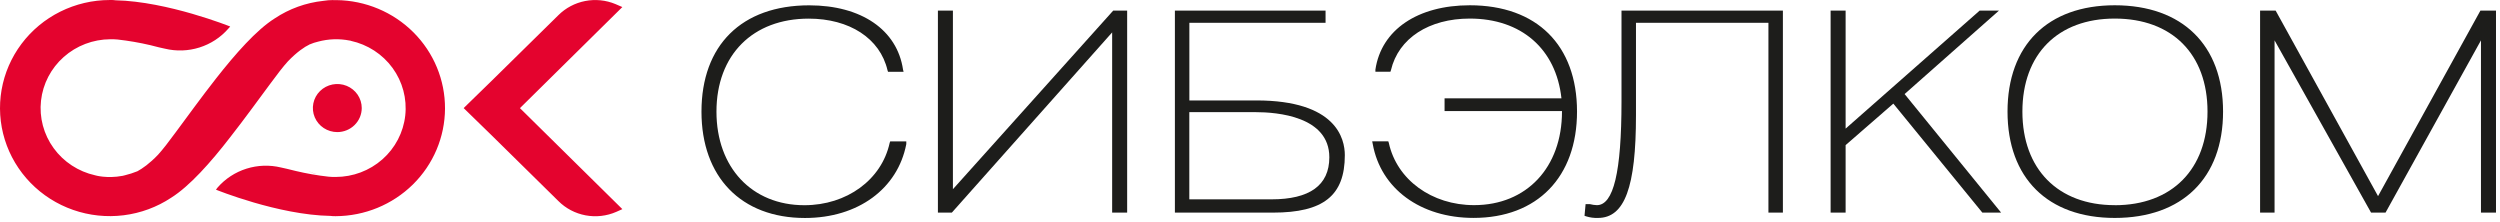 <?xml version="1.0" encoding="UTF-8"?> <svg xmlns="http://www.w3.org/2000/svg" width="474" height="42" viewBox="0 0 474 42" fill="none"> <path d="M168.677 27.107C167.15 34.086 160.545 38.908 152.514 38.908C142.553 38.908 135.841 31.756 135.841 21.17C135.841 10.385 142.752 3.532 153.327 3.532C161.051 3.532 166.849 7.26 168.269 13.308L168.371 13.612H171.319L171.216 13.207C170.103 5.644 163.288 1.01 153.429 1.01C140.622 1.01 133 8.572 133 21.17C133 33.569 140.525 41.33 152.621 41.33C162.685 41.33 170.205 35.788 171.834 27.319V26.803H168.784L168.677 27.107Z" fill="#1D1D1B"></path> <path d="M180.672 35.875V2.008H177.827V40.312H180.468L210.863 6.142V40.312H213.708V2.008H211.067L180.672 35.875Z" fill="#1D1D1B"></path> <path d="M238.208 19.043H225.504V4.328H251.326V2.008H222.76V40.312H241.36C250.918 40.312 254.979 37.086 254.979 29.427C254.984 26.302 253.355 19.043 238.208 19.043ZM241.059 37.795H225.494V21.262H238.014C242.182 21.262 252.041 22.067 252.041 29.827C252.037 35.171 248.272 37.795 241.059 37.795Z" fill="#1D1D1B"></path> <path d="M278.672 1C268.807 1 261.896 5.635 260.777 13.197V13.602H263.622L263.725 13.299C265.15 7.251 270.943 3.522 278.672 3.522C288.429 3.522 295.034 9.267 296.051 18.642H273.89V21.054H296.153V21.155C296.153 31.742 289.445 38.894 279.484 38.894C271.453 38.894 264.843 34.071 263.321 27.102L263.219 26.798H260.169L260.271 27.305C261.794 35.774 269.318 41.315 279.382 41.315C291.478 41.315 299.003 33.555 299.003 21.155C299.003 8.562 291.376 1 278.672 1Z" fill="#1D1D1B"></path> <path d="M307.437 19.246C307.437 32.654 305.915 38.899 302.763 38.899C302.316 38.881 301.873 38.814 301.44 38.702H300.628L300.424 40.915L300.73 41.017C301.452 41.246 302.21 41.349 302.967 41.32C308.05 41.32 310.181 35.475 310.181 21.864V4.328H335.294V40.312H338.037V2.008H307.437V19.246Z" fill="#1D1D1B"></path> <path d="M379.006 2.008H375.344L349.929 24.387V2.008H347.084V40.312H349.929V27.512L358.976 19.646L375.854 40.312H379.41L361.112 17.832L379.006 2.008Z" fill="#1D1D1B"></path> <path d="M400.957 1C388.252 1 380.626 8.562 380.626 21.16C380.626 33.758 388.257 41.32 400.957 41.32C413.764 41.32 421.493 33.763 421.493 21.16C421.493 8.558 413.769 1 400.957 1ZM400.957 38.899C390.183 38.899 383.447 32.045 383.447 21.16C383.447 10.275 390.159 3.522 400.957 3.522C411.833 3.522 418.545 10.275 418.545 21.16C418.545 32.045 411.838 38.909 400.957 38.909V38.899Z" fill="#1D1D1B"></path> <path d="M470.289 2.008L450.877 37.187L431.46 2.008H428.512V40.312H431.256V7.651L449.554 40.312H452.297L470.391 7.651V40.312H473.241V2.008H470.289Z" fill="#1D1D1B"></path> <path d="M60.311 33.09C59.745 32.933 59.188 32.745 58.644 32.526C58.696 32.577 58.696 32.577 58.748 32.577C59.252 32.794 59.775 32.966 60.311 33.09ZM68.587 20.488C68.588 19.587 68.316 18.705 67.807 17.955C67.298 17.206 66.574 16.621 65.728 16.276C64.881 15.931 63.949 15.84 63.05 16.016C62.151 16.192 61.325 16.626 60.677 17.264C60.029 17.901 59.587 18.714 59.409 19.598C59.23 20.482 59.322 21.399 59.673 22.232C60.024 23.065 60.618 23.777 61.38 24.277C62.142 24.778 63.039 25.045 63.955 25.045C65.183 25.042 66.36 24.561 67.228 23.707C68.096 22.853 68.585 21.696 68.587 20.488ZM63.173 0.009C62.546 0.01 61.919 0.061 61.3 0.164C57.998 0.517 54.835 1.659 52.085 3.491C48.597 5.693 44.641 10.2 40.945 14.904C38.133 18.489 35.478 22.176 33.344 25.043C31.996 26.887 30.846 28.372 29.959 29.344C28.346 31.035 26.993 31.956 26.055 32.468C25.279 32.783 24.478 33.041 23.662 33.237C23.521 33.263 23.381 33.297 23.244 33.339C20.225 33.902 18.039 33.237 18.039 33.237C14.86 32.529 12.058 30.695 10.165 28.084C8.273 25.474 7.422 22.271 7.776 19.084C8.13 15.897 9.663 12.949 12.084 10.802C14.505 8.656 17.643 7.46 20.902 7.443C21.372 7.434 21.841 7.451 22.308 7.494C24.392 7.728 26.459 8.085 28.5 8.562C29.174 8.714 30.061 8.971 30.113 8.971L31.259 9.227C33.424 9.75 35.693 9.673 37.816 9.004C39.939 8.335 41.831 7.101 43.284 5.438L43.648 5.028C43.648 5.028 31.778 0.265 21.887 0.054C21.612 0.01 21.333 -0.007 21.054 0.003H20.795C17.541 0.008 14.334 0.763 11.43 2.207C8.526 3.651 6.007 5.744 4.074 8.319C2.141 10.893 0.848 13.878 0.299 17.032C-0.25 20.187 -0.04 23.424 0.912 26.485C1.864 29.545 3.532 32.344 5.781 34.656C8.031 36.968 10.8 38.73 13.867 39.799C16.934 40.869 20.213 41.217 23.441 40.815C26.669 40.414 29.756 39.274 32.456 37.487C35.947 35.298 39.962 30.785 43.599 26.074C46.411 22.49 49.066 18.802 51.2 15.935C52.548 14.091 53.698 12.606 54.585 11.634C56.303 9.842 57.759 8.869 58.644 8.459C58.696 8.408 58.696 8.408 58.748 8.408C59.252 8.191 59.775 8.019 60.311 7.895C62.263 7.369 64.312 7.299 66.297 7.691C66.37 7.683 66.444 7.701 66.506 7.741C69.699 8.436 72.52 10.267 74.426 12.881C76.332 15.496 77.19 18.711 76.835 21.91C76.48 25.108 74.937 28.065 72.502 30.213C70.067 32.362 66.911 33.55 63.64 33.551C63.19 33.56 62.74 33.543 62.291 33.499C60.206 33.267 58.137 32.908 56.097 32.423C55.422 32.271 54.484 32.014 54.431 32.014L53.285 31.758C51.121 31.235 48.851 31.312 46.728 31.981C44.605 32.65 42.713 33.884 41.26 35.547L40.945 35.962C40.945 35.962 52.763 40.77 62.652 40.936C62.98 40.978 63.311 40.996 63.642 40.987C69.135 40.963 74.396 38.805 78.28 34.983C82.163 31.161 84.353 25.984 84.374 20.581C84.395 15.177 82.244 9.984 78.39 6.133C74.536 2.283 69.291 0.086 63.798 0.021H63.173V0.009ZM117.992 1.336L116.69 0.772C114.88 0.018 112.88 -0.184 110.952 0.191C109.023 0.567 107.253 1.502 105.87 2.878L93.272 15.269L87.91 20.493L93.272 25.716L105.87 38.117C107.271 39.518 109.074 40.465 111.037 40.831C113 41.197 115.03 40.965 116.855 40.165L118 39.652L98.582 20.502L117.992 1.341V1.336Z" fill="#E4032E"></path> </svg> 
